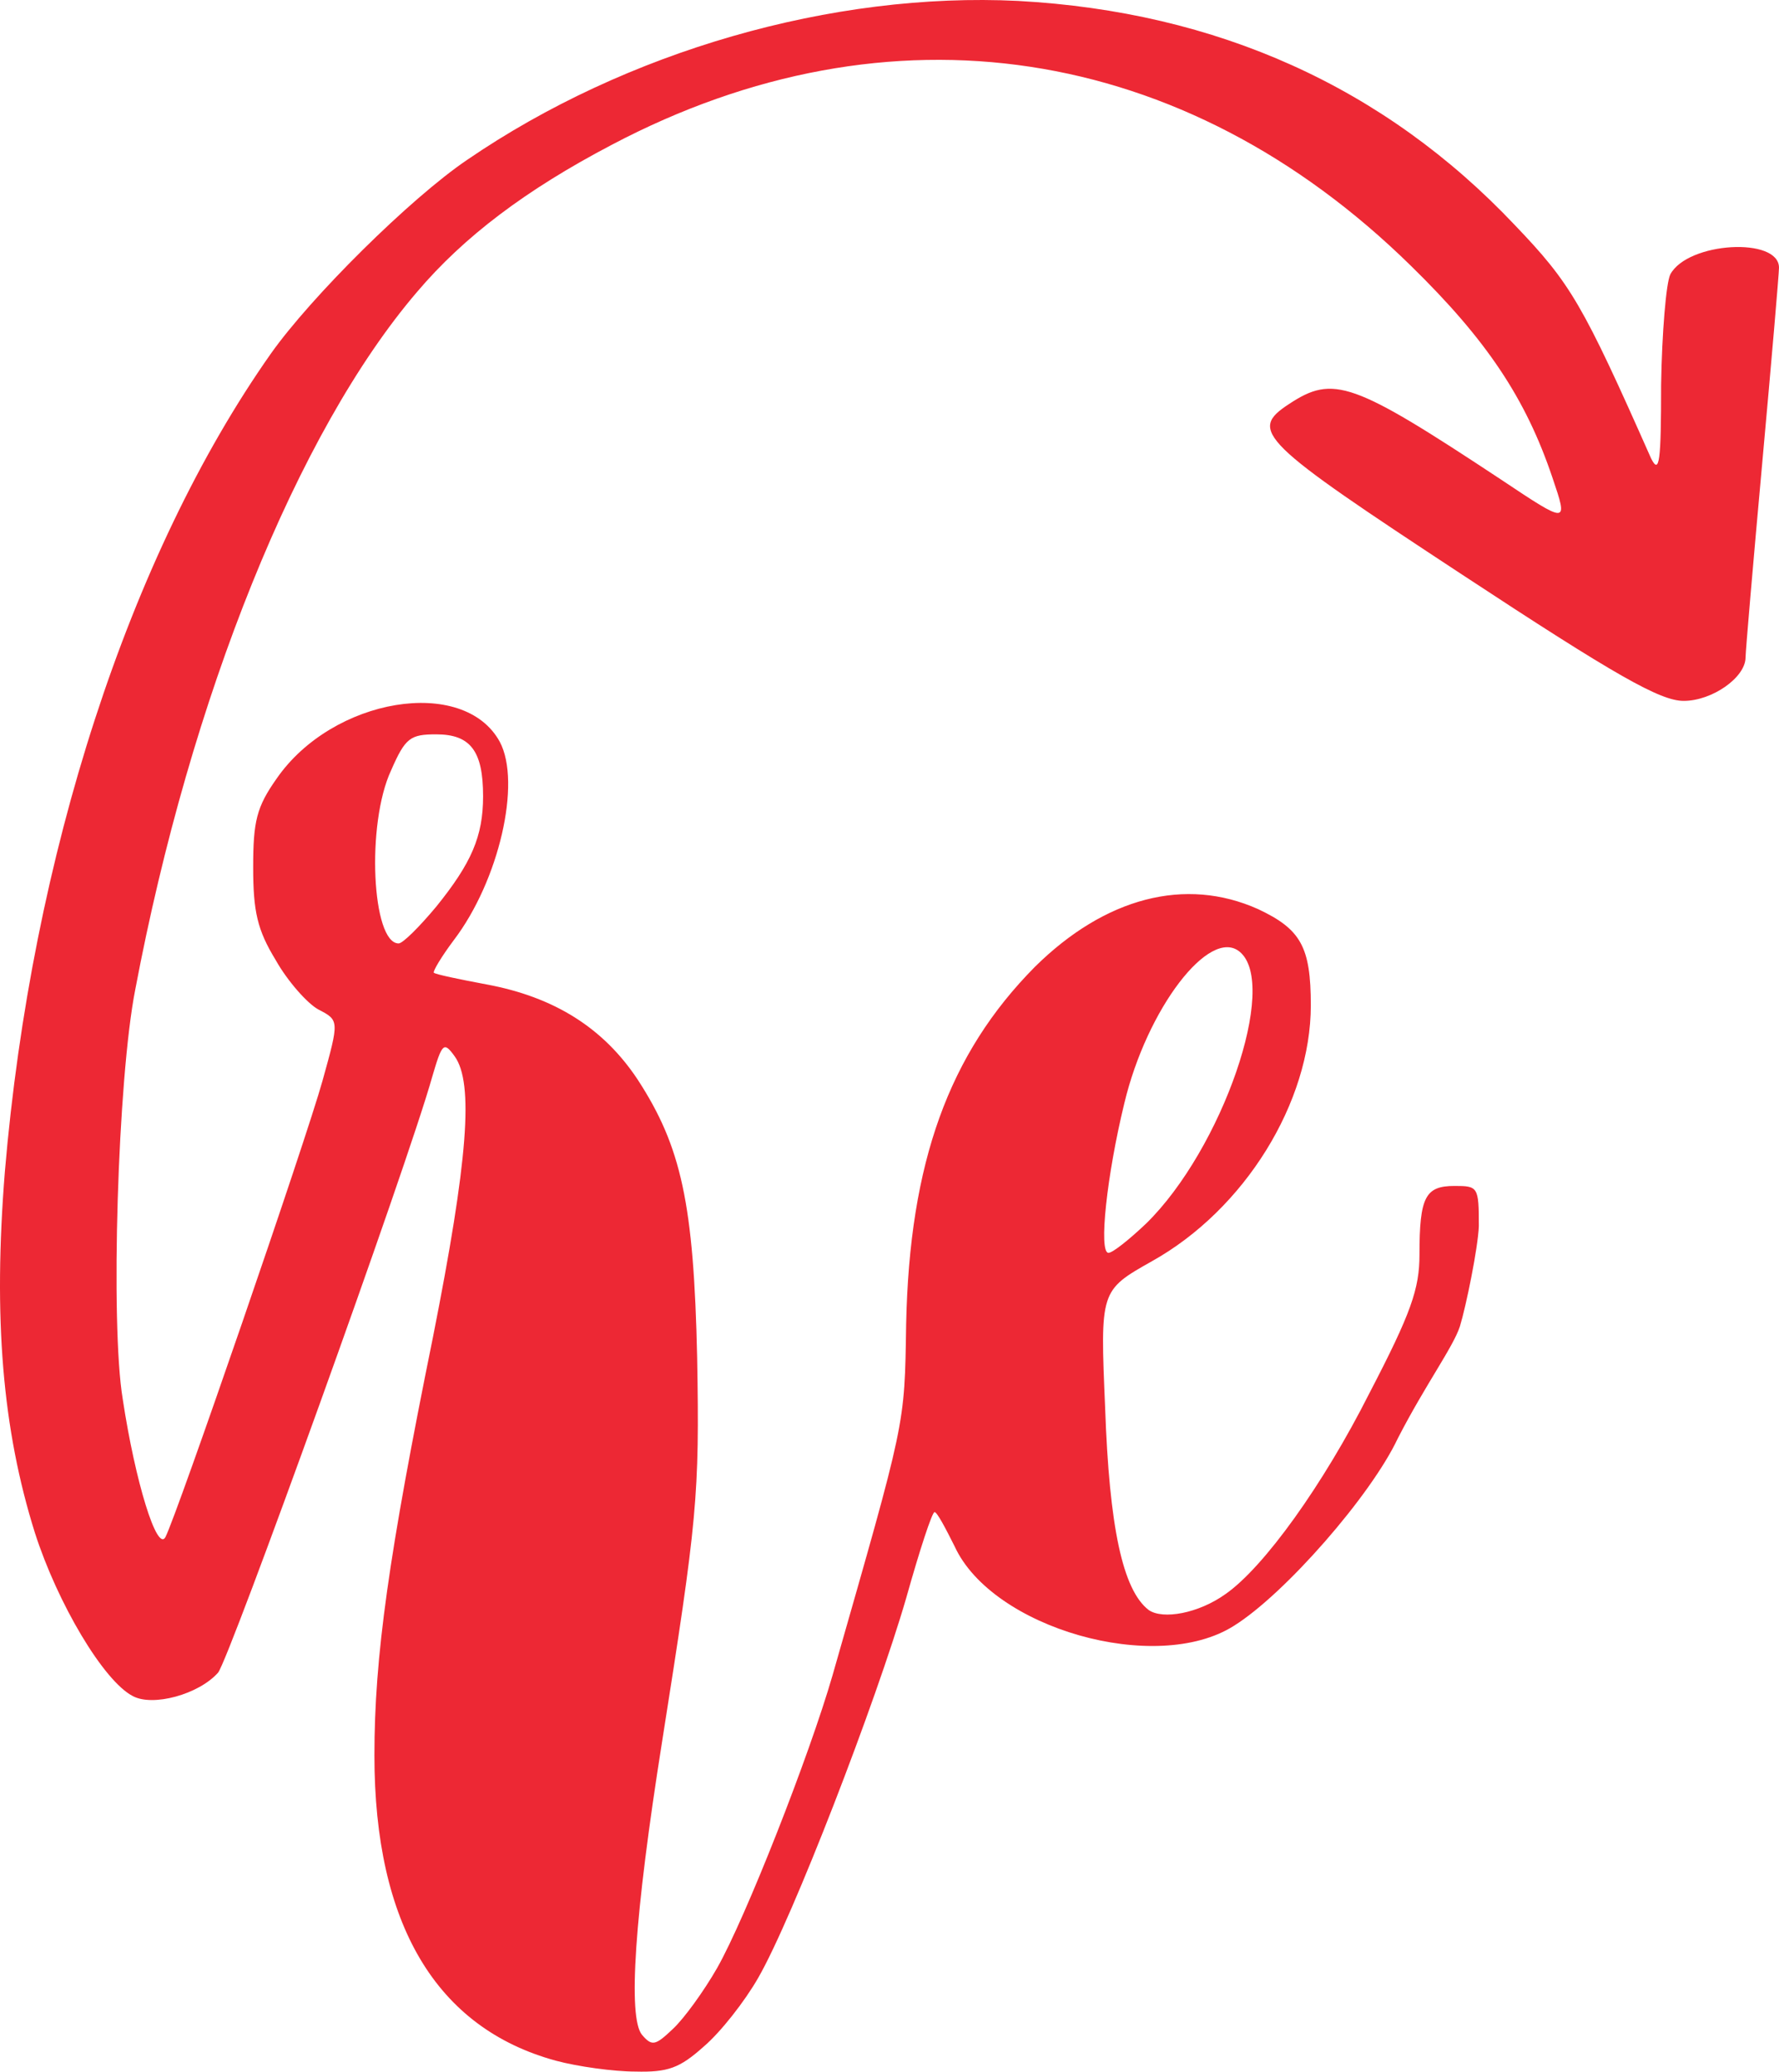 <svg xmlns="http://www.w3.org/2000/svg" width="936.376" height="1090.142" viewBox="0 0 936.376 1090.142"><path id="redo_health_favicon" data-name="redo health favicon" d="M794.666,716.805c-3.468,10.843-18.214,30.8-32.741,59.087-14.082,29.924-59.409,81.852-86.252,98.574-40.926,25.964-127.179,1.32-146.982-41.806-4.841-9.682-9.241-18.043-10.561-18.043s-7.921,20.243-14.962,45.327c-15.842,54.568-59.849,168.545-77.891,199.789-7.041,12.322-19.8,28.6-28.6,36.085-12.762,11.442-18.923,13.642-36.085,13.2-11.442,0-30.364-2.64-41.806-5.721h0c-62.929-17.162-95.494-71.73-95.494-160.623,0-51.928,7.481-105.175,30.8-220.032,18.483-93.294,21.563-133.78,11.442-147.862-5.721-7.921-6.6-7.041-11.882,11-13.2,47.087-106.936,306.725-112.656,313.326-10.122,11.442-34.325,18.043-44.887,12.322-15.4-7.921-39.606-48.847-51.488-85.813-17.163-54.568-22-113.1-15.842-190.108C42.86,469.168,94.347,310.744,168.718,205.129c21.123-29.924,73.491-81.852,103.415-102.095,83.612-57.208,192.308-88.453,290-83.612,104.735,5.721,192.748,45.327,261.4,117.937,29.484,30.8,35.645,41.366,71.73,122.778,4.4,8.8,5.281,1.76,5.281-38.726.44-27.284,2.64-53.688,4.841-58.089,9.241-17.163,57.208-19.8,57.208-3.521,0,3.08-3.961,49.287-8.8,102.535s-8.8,99.455-8.8,102.535c0,10.562-17.6,22.883-32.565,22.883-12.322,0-35.645-13.2-116.617-66.45-106.5-69.97-112.657-75.691-91.094-89.773,23.323-15.4,33.445-11.882,111.336,39.606,35.645,23.763,35.645,23.763,27.284-.88-14.082-41.806-34.765-72.611-74.371-111.336-119.7-117.5-274.6-140.821-420.7-63.809-45.327,23.763-77.891,48.407-102.535,77.451C182.8,246.055,126.472,386,97.428,539.578c-9.241,46.647-13.2,176.026-6.6,215.632,6.6,43.566,18.043,80.532,22.443,72.611C119.431,815.939,187.2,619.23,196,587.545s8.8-31.685-2.2-37.406c-5.721-3.081-16.282-14.962-22.443-25.964-9.681-15.842-11.882-25.524-11.882-48.847,0-24.2,1.76-31.685,12.322-46.647,29.484-42.686,98.574-54.128,117.5-19.363,11.442,21.563-.44,73.051-24.2,104.3-6.6,8.8-11,16.282-10.562,17.162.88.88,13.642,3.52,27.724,6.161,35.645,6.6,61.609,22.883,79.652,50.167,22.883,35.205,29.484,65.13,31.245,146.1,1.32,73.051,0,85.373-18.483,202.43-14.522,91.533-18.043,144.781-10.562,154.023,5.281,6.161,7.041,5.721,16.282-3.08,5.721-5.281,16.282-19.8,23.323-32.125,14.962-26.4,48.407-111.336,60.729-154.023,38.726-135.54,37.846-130.259,38.726-184.827,1.76-84.932,22.443-142.141,67.77-187.908,36.965-36.525,79.212-47.527,117.5-30.364,22.443,10.562,27.724,19.8,27.724,50.607,0,51.047-34.765,107.376-83.612,134.66C605.262,698,605.262,698,607.9,759.61c2.2,62.929,9.241,95.934,22.883,106.5,7.481,5.281,26.4,1.76,40.486-8.361,20.243-14.082,51.487-57.649,75.691-105.616,22-42.246,26.4-55.008,26.4-73.051,0-30.365,3.08-36.085,18.483-36.085,12.322,0,12.762.44,12.762,21.123-.44,11.442-6.693,42.066-9.945,52.689M629.466,662.8c40.046-39.166,69.97-125.858,49.287-143.021-15.842-13.2-48.847,29.924-60.729,79.652-9.241,37.846-13.642,78.772-8.361,78.772C611.863,678.2,620.664,671.157,629.466,662.8ZM255.851,496.012c18.483-22.883,24.644-36.965,24.644-58.089,0-23.764-6.6-32.565-24.644-32.565-13.642,0-16.282,1.76-23.763,18.923-13.2,28.164-10.121,91.093,3.961,91.093,2.2,0,11-8.8,19.8-19.363Z" transform="translate(-26.219 -18.932)" fill="#ed2834"></path></svg>